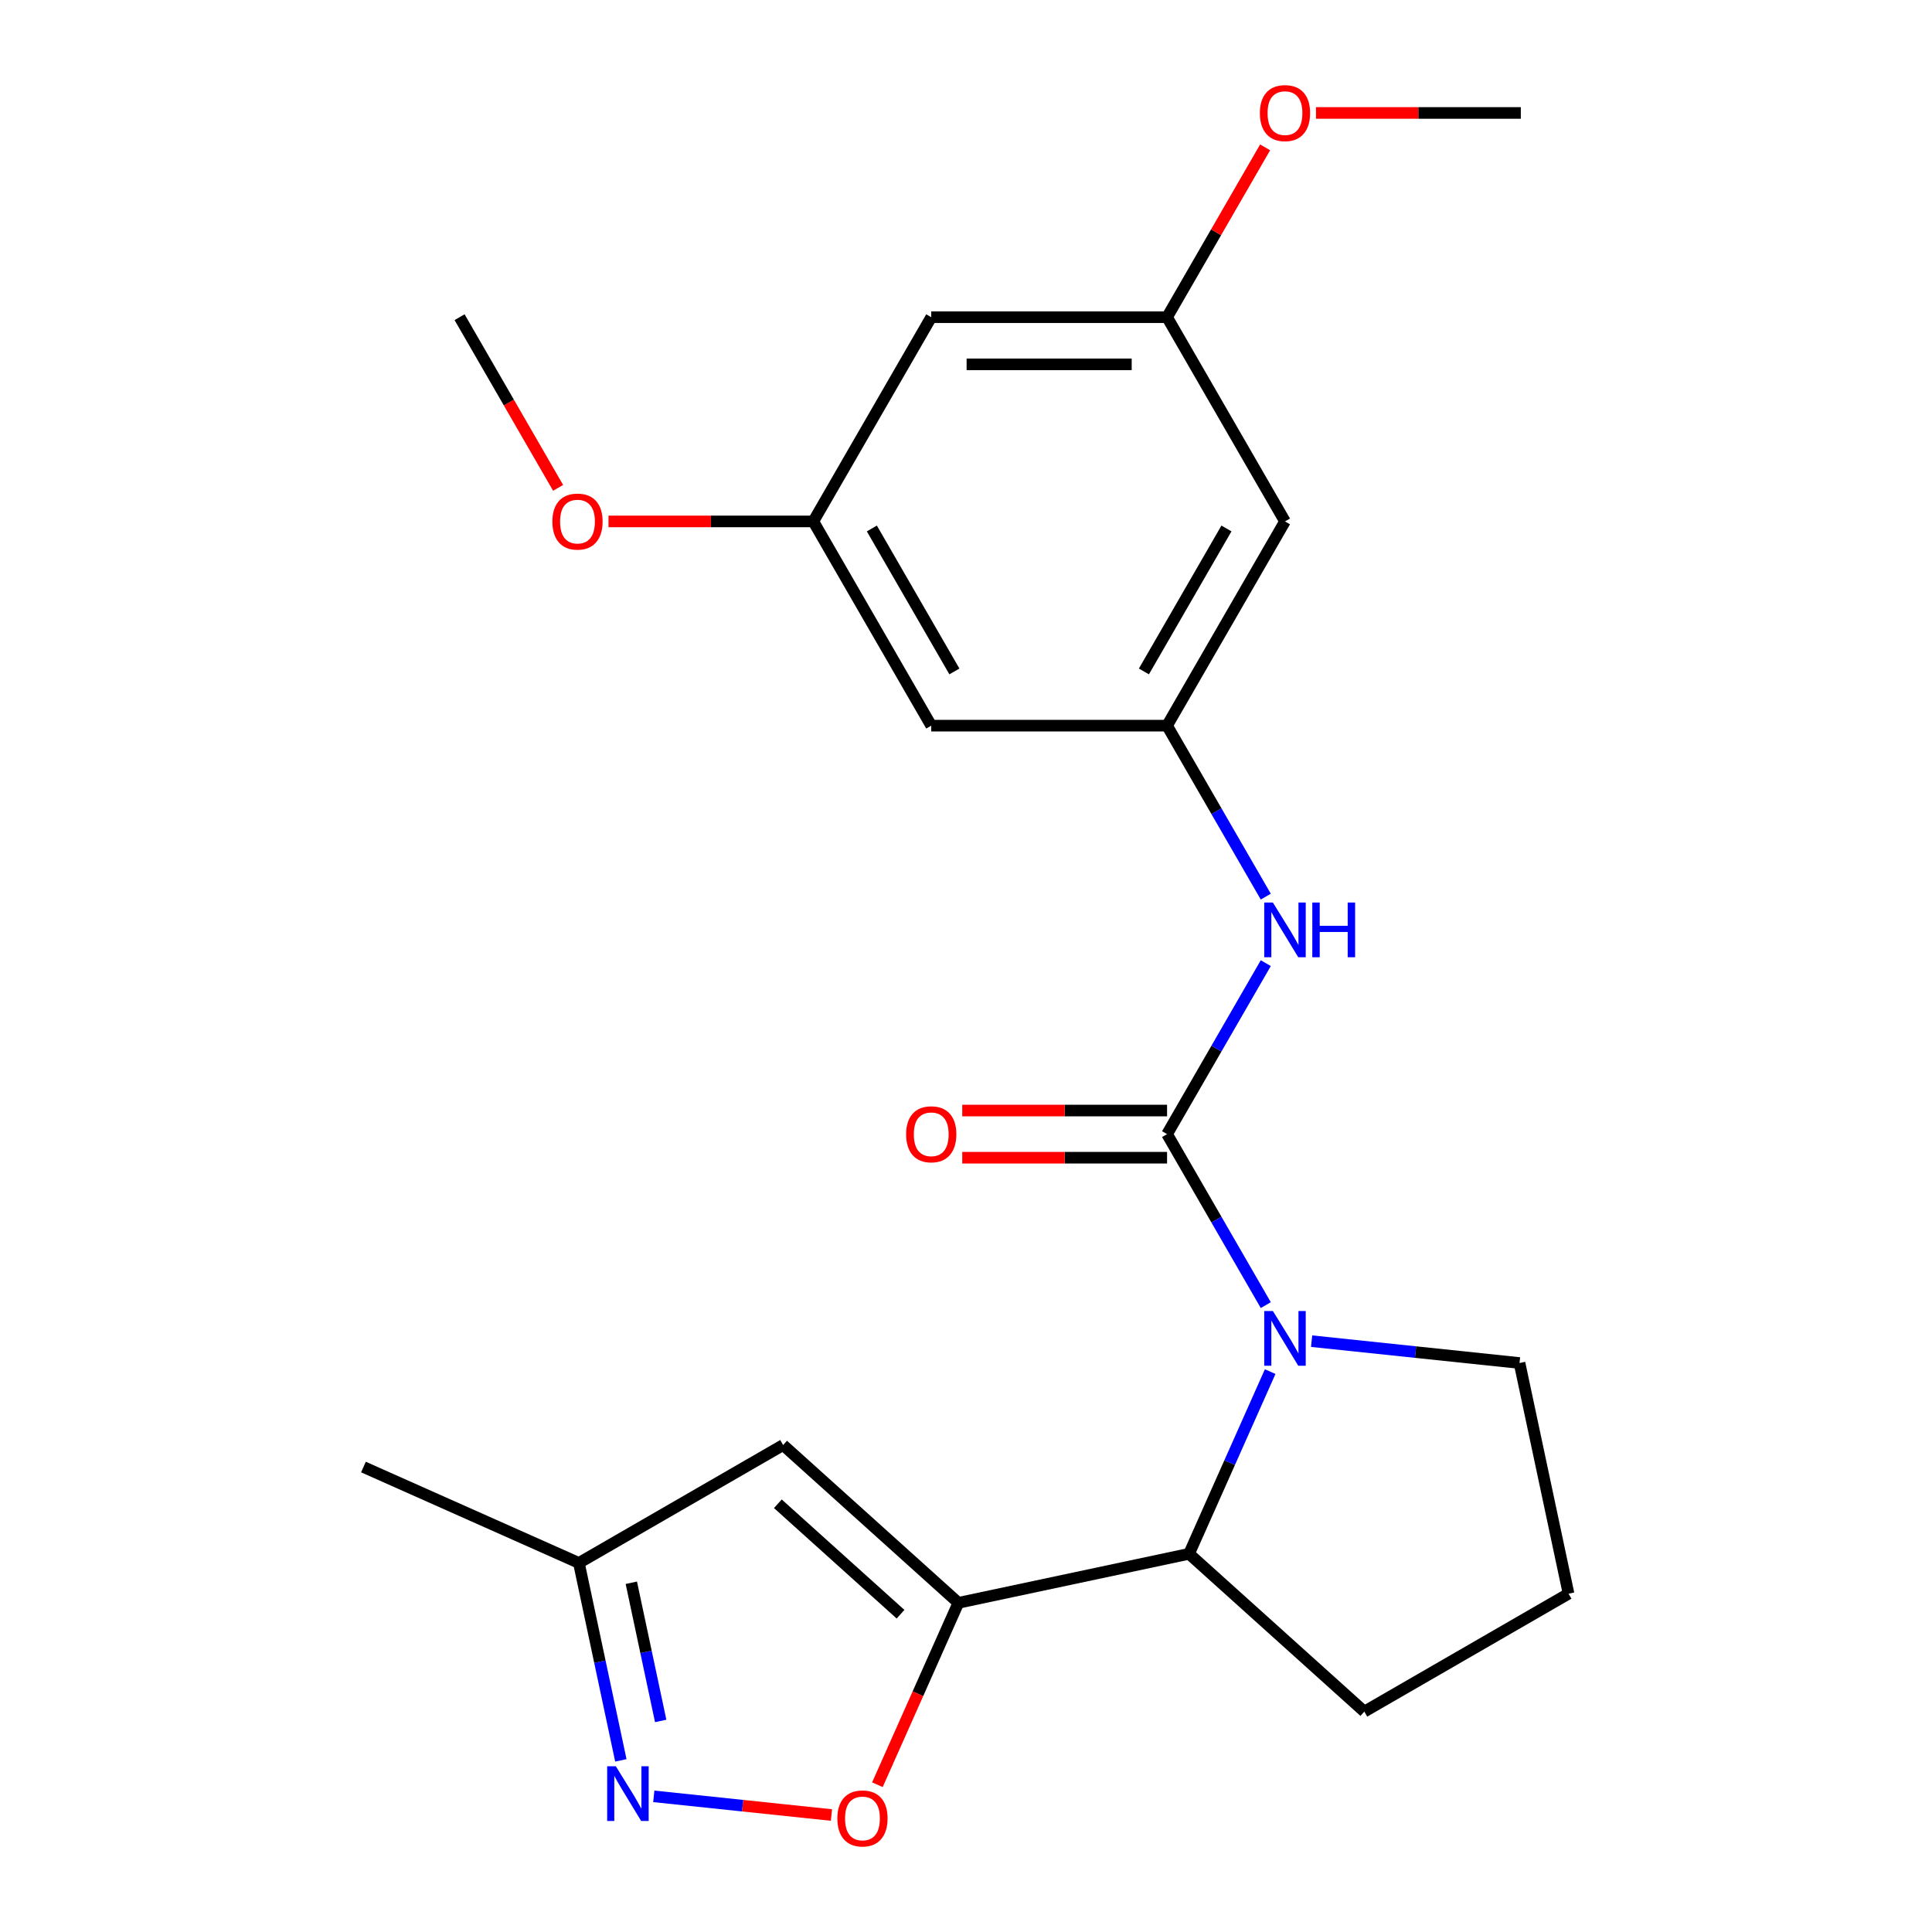 <?xml version='1.0' encoding='iso-8859-1'?>
<svg version='1.1' baseProfile='full'
              xmlns='http://www.w3.org/2000/svg'
                      xmlns:rdkit='http://www.rdkit.org/xml'
                      xmlns:xlink='http://www.w3.org/1999/xlink'
                  xml:space='preserve'
width='1000px' height='1000px' viewBox='0 0 1000 1000'>
<!-- END OF HEADER -->
<rect style='opacity:1.0;fill:#FFFFFF;stroke:none' width='1000' height='1000' x='0' y='0'> </rect>
<path class='bond-0' d='M 604.071,587.022 L 629.619,631.272' style='fill:none;fill-rule:evenodd;stroke:#000000;stroke-width:6px;stroke-linecap:butt;stroke-linejoin:miter;stroke-opacity:1' />
<path class='bond-0' d='M 629.619,631.272 L 655.167,675.523' style='fill:none;fill-rule:evenodd;stroke:#0000FF;stroke-width:6px;stroke-linecap:butt;stroke-linejoin:miter;stroke-opacity:1' />
<path class='bond-6' d='M 604.071,587.022 L 629.619,542.772' style='fill:none;fill-rule:evenodd;stroke:#000000;stroke-width:6px;stroke-linecap:butt;stroke-linejoin:miter;stroke-opacity:1' />
<path class='bond-6' d='M 629.619,542.772 L 655.167,498.522' style='fill:none;fill-rule:evenodd;stroke:#0000FF;stroke-width:6px;stroke-linecap:butt;stroke-linejoin:miter;stroke-opacity:1' />
<path class='bond-9' d='M 604.071,574.816 L 551.064,574.816' style='fill:none;fill-rule:evenodd;stroke:#000000;stroke-width:6px;stroke-linecap:butt;stroke-linejoin:miter;stroke-opacity:1' />
<path class='bond-9' d='M 551.064,574.816 L 498.057,574.816' style='fill:none;fill-rule:evenodd;stroke:#FF0000;stroke-width:6px;stroke-linecap:butt;stroke-linejoin:miter;stroke-opacity:1' />
<path class='bond-9' d='M 604.071,599.229 L 551.064,599.229' style='fill:none;fill-rule:evenodd;stroke:#000000;stroke-width:6px;stroke-linecap:butt;stroke-linejoin:miter;stroke-opacity:1' />
<path class='bond-9' d='M 551.064,599.229 L 498.057,599.229' style='fill:none;fill-rule:evenodd;stroke:#FF0000;stroke-width:6px;stroke-linecap:butt;stroke-linejoin:miter;stroke-opacity:1' />
<path class='bond-3' d='M 657.441,709.946 L 636.448,757.096' style='fill:none;fill-rule:evenodd;stroke:#0000FF;stroke-width:6px;stroke-linecap:butt;stroke-linejoin:miter;stroke-opacity:1' />
<path class='bond-3' d='M 636.448,757.096 L 615.455,804.247' style='fill:none;fill-rule:evenodd;stroke:#000000;stroke-width:6px;stroke-linecap:butt;stroke-linejoin:miter;stroke-opacity:1' />
<path class='bond-15' d='M 678.896,694.184 L 732.698,699.839' style='fill:none;fill-rule:evenodd;stroke:#0000FF;stroke-width:6px;stroke-linecap:butt;stroke-linejoin:miter;stroke-opacity:1' />
<path class='bond-15' d='M 732.698,699.839 L 786.501,705.494' style='fill:none;fill-rule:evenodd;stroke:#000000;stroke-width:6px;stroke-linecap:butt;stroke-linejoin:miter;stroke-opacity:1' />
<path class='bond-1' d='M 496.057,829.626 L 615.455,804.247' style='fill:none;fill-rule:evenodd;stroke:#000000;stroke-width:6px;stroke-linecap:butt;stroke-linejoin:miter;stroke-opacity:1' />
<path class='bond-2' d='M 496.057,829.626 L 475.1,876.696' style='fill:none;fill-rule:evenodd;stroke:#000000;stroke-width:6px;stroke-linecap:butt;stroke-linejoin:miter;stroke-opacity:1' />
<path class='bond-2' d='M 475.1,876.696 L 454.143,923.767' style='fill:none;fill-rule:evenodd;stroke:#FF0000;stroke-width:6px;stroke-linecap:butt;stroke-linejoin:miter;stroke-opacity:1' />
<path class='bond-4' d='M 496.057,829.626 L 405.345,747.948' style='fill:none;fill-rule:evenodd;stroke:#000000;stroke-width:6px;stroke-linecap:butt;stroke-linejoin:miter;stroke-opacity:1' />
<path class='bond-4' d='M 466.115,835.517 L 402.616,778.342' style='fill:none;fill-rule:evenodd;stroke:#000000;stroke-width:6px;stroke-linecap:butt;stroke-linejoin:miter;stroke-opacity:1' />
<path class='bond-5' d='M 430.357,939.451 L 384.378,934.619' style='fill:none;fill-rule:evenodd;stroke:#FF0000;stroke-width:6px;stroke-linecap:butt;stroke-linejoin:miter;stroke-opacity:1' />
<path class='bond-5' d='M 384.378,934.619 L 338.4,929.786' style='fill:none;fill-rule:evenodd;stroke:#0000FF;stroke-width:6px;stroke-linecap:butt;stroke-linejoin:miter;stroke-opacity:1' />
<path class='bond-18' d='M 615.455,804.247 L 706.168,885.925' style='fill:none;fill-rule:evenodd;stroke:#000000;stroke-width:6px;stroke-linecap:butt;stroke-linejoin:miter;stroke-opacity:1' />
<path class='bond-8' d='M 405.345,747.948 L 299.633,808.981' style='fill:none;fill-rule:evenodd;stroke:#000000;stroke-width:6px;stroke-linecap:butt;stroke-linejoin:miter;stroke-opacity:1' />
<path class='bond-25' d='M 321.353,911.167 L 310.493,860.074' style='fill:none;fill-rule:evenodd;stroke:#0000FF;stroke-width:6px;stroke-linecap:butt;stroke-linejoin:miter;stroke-opacity:1' />
<path class='bond-25' d='M 310.493,860.074 L 299.633,808.981' style='fill:none;fill-rule:evenodd;stroke:#000000;stroke-width:6px;stroke-linecap:butt;stroke-linejoin:miter;stroke-opacity:1' />
<path class='bond-25' d='M 341.975,890.764 L 334.372,854.998' style='fill:none;fill-rule:evenodd;stroke:#0000FF;stroke-width:6px;stroke-linecap:butt;stroke-linejoin:miter;stroke-opacity:1' />
<path class='bond-25' d='M 334.372,854.998 L 326.77,819.233' style='fill:none;fill-rule:evenodd;stroke:#000000;stroke-width:6px;stroke-linecap:butt;stroke-linejoin:miter;stroke-opacity:1' />
<path class='bond-7' d='M 655.167,464.099 L 629.619,419.848' style='fill:none;fill-rule:evenodd;stroke:#0000FF;stroke-width:6px;stroke-linecap:butt;stroke-linejoin:miter;stroke-opacity:1' />
<path class='bond-7' d='M 629.619,419.848 L 604.071,375.598' style='fill:none;fill-rule:evenodd;stroke:#000000;stroke-width:6px;stroke-linecap:butt;stroke-linejoin:miter;stroke-opacity:1' />
<path class='bond-10' d='M 604.071,375.598 L 665.104,269.886' style='fill:none;fill-rule:evenodd;stroke:#000000;stroke-width:6px;stroke-linecap:butt;stroke-linejoin:miter;stroke-opacity:1' />
<path class='bond-10' d='M 592.084,347.535 L 634.807,273.536' style='fill:none;fill-rule:evenodd;stroke:#000000;stroke-width:6px;stroke-linecap:butt;stroke-linejoin:miter;stroke-opacity:1' />
<path class='bond-11' d='M 604.071,375.598 L 482.005,375.598' style='fill:none;fill-rule:evenodd;stroke:#000000;stroke-width:6px;stroke-linecap:butt;stroke-linejoin:miter;stroke-opacity:1' />
<path class='bond-20' d='M 299.633,808.981 L 188.12,759.332' style='fill:none;fill-rule:evenodd;stroke:#000000;stroke-width:6px;stroke-linecap:butt;stroke-linejoin:miter;stroke-opacity:1' />
<path class='bond-12' d='M 665.104,269.886 L 604.071,164.174' style='fill:none;fill-rule:evenodd;stroke:#000000;stroke-width:6px;stroke-linecap:butt;stroke-linejoin:miter;stroke-opacity:1' />
<path class='bond-13' d='M 482.005,375.598 L 420.973,269.886' style='fill:none;fill-rule:evenodd;stroke:#000000;stroke-width:6px;stroke-linecap:butt;stroke-linejoin:miter;stroke-opacity:1' />
<path class='bond-13' d='M 493.993,347.535 L 451.27,273.536' style='fill:none;fill-rule:evenodd;stroke:#000000;stroke-width:6px;stroke-linecap:butt;stroke-linejoin:miter;stroke-opacity:1' />
<path class='bond-17' d='M 604.071,164.174 L 629.446,120.224' style='fill:none;fill-rule:evenodd;stroke:#000000;stroke-width:6px;stroke-linecap:butt;stroke-linejoin:miter;stroke-opacity:1' />
<path class='bond-17' d='M 629.446,120.224 L 654.821,76.274' style='fill:none;fill-rule:evenodd;stroke:#FF0000;stroke-width:6px;stroke-linecap:butt;stroke-linejoin:miter;stroke-opacity:1' />
<path class='bond-24' d='M 604.071,164.174 L 482.005,164.174' style='fill:none;fill-rule:evenodd;stroke:#000000;stroke-width:6px;stroke-linecap:butt;stroke-linejoin:miter;stroke-opacity:1' />
<path class='bond-24' d='M 585.761,188.587 L 500.315,188.587' style='fill:none;fill-rule:evenodd;stroke:#000000;stroke-width:6px;stroke-linecap:butt;stroke-linejoin:miter;stroke-opacity:1' />
<path class='bond-14' d='M 420.973,269.886 L 482.005,164.174' style='fill:none;fill-rule:evenodd;stroke:#000000;stroke-width:6px;stroke-linecap:butt;stroke-linejoin:miter;stroke-opacity:1' />
<path class='bond-16' d='M 420.973,269.886 L 367.966,269.886' style='fill:none;fill-rule:evenodd;stroke:#000000;stroke-width:6px;stroke-linecap:butt;stroke-linejoin:miter;stroke-opacity:1' />
<path class='bond-16' d='M 367.966,269.886 L 314.958,269.886' style='fill:none;fill-rule:evenodd;stroke:#FF0000;stroke-width:6px;stroke-linecap:butt;stroke-linejoin:miter;stroke-opacity:1' />
<path class='bond-19' d='M 786.501,705.494 L 811.88,824.892' style='fill:none;fill-rule:evenodd;stroke:#000000;stroke-width:6px;stroke-linecap:butt;stroke-linejoin:miter;stroke-opacity:1' />
<path class='bond-22' d='M 288.877,252.514 L 263.376,208.344' style='fill:none;fill-rule:evenodd;stroke:#FF0000;stroke-width:6px;stroke-linecap:butt;stroke-linejoin:miter;stroke-opacity:1' />
<path class='bond-22' d='M 263.376,208.344 L 237.874,164.174' style='fill:none;fill-rule:evenodd;stroke:#000000;stroke-width:6px;stroke-linecap:butt;stroke-linejoin:miter;stroke-opacity:1' />
<path class='bond-21' d='M 681.156,58.462 L 734.163,58.462' style='fill:none;fill-rule:evenodd;stroke:#FF0000;stroke-width:6px;stroke-linecap:butt;stroke-linejoin:miter;stroke-opacity:1' />
<path class='bond-21' d='M 734.163,58.462 L 787.17,58.462' style='fill:none;fill-rule:evenodd;stroke:#000000;stroke-width:6px;stroke-linecap:butt;stroke-linejoin:miter;stroke-opacity:1' />
<path class='bond-23' d='M 706.168,885.925 L 811.88,824.892' style='fill:none;fill-rule:evenodd;stroke:#000000;stroke-width:6px;stroke-linecap:butt;stroke-linejoin:miter;stroke-opacity:1' />
<path  class='atom-1' d='M 658.844 678.574
L 668.124 693.574
Q 669.044 695.054, 670.524 697.734
Q 672.004 700.414, 672.084 700.574
L 672.084 678.574
L 675.844 678.574
L 675.844 706.894
L 671.964 706.894
L 662.004 690.494
Q 660.844 688.574, 659.604 686.374
Q 658.404 684.174, 658.044 683.494
L 658.044 706.894
L 654.364 706.894
L 654.364 678.574
L 658.844 678.574
' fill='#0000FF'/>
<path  class='atom-3' d='M 433.409 941.218
Q 433.409 934.418, 436.769 930.618
Q 440.129 926.818, 446.409 926.818
Q 452.689 926.818, 456.049 930.618
Q 459.409 934.418, 459.409 941.218
Q 459.409 948.098, 456.009 952.018
Q 452.609 955.898, 446.409 955.898
Q 440.169 955.898, 436.769 952.018
Q 433.409 948.138, 433.409 941.218
M 446.409 952.698
Q 450.729 952.698, 453.049 949.818
Q 455.409 946.898, 455.409 941.218
Q 455.409 935.658, 453.049 932.858
Q 450.729 930.018, 446.409 930.018
Q 442.089 930.018, 439.729 932.818
Q 437.409 935.618, 437.409 941.218
Q 437.409 946.938, 439.729 949.818
Q 442.089 952.698, 446.409 952.698
' fill='#FF0000'/>
<path  class='atom-6' d='M 318.751 914.219
L 328.031 929.219
Q 328.951 930.699, 330.431 933.379
Q 331.911 936.059, 331.991 936.219
L 331.991 914.219
L 335.751 914.219
L 335.751 942.539
L 331.871 942.539
L 321.911 926.139
Q 320.751 924.219, 319.511 922.019
Q 318.311 919.819, 317.951 919.139
L 317.951 942.539
L 314.271 942.539
L 314.271 914.219
L 318.751 914.219
' fill='#0000FF'/>
<path  class='atom-7' d='M 658.844 467.15
L 668.124 482.15
Q 669.044 483.63, 670.524 486.31
Q 672.004 488.99, 672.084 489.15
L 672.084 467.15
L 675.844 467.15
L 675.844 495.47
L 671.964 495.47
L 662.004 479.07
Q 660.844 477.15, 659.604 474.95
Q 658.404 472.75, 658.044 472.07
L 658.044 495.47
L 654.364 495.47
L 654.364 467.15
L 658.844 467.15
' fill='#0000FF'/>
<path  class='atom-7' d='M 679.244 467.15
L 683.084 467.15
L 683.084 479.19
L 697.564 479.19
L 697.564 467.15
L 701.404 467.15
L 701.404 495.47
L 697.564 495.47
L 697.564 482.39
L 683.084 482.39
L 683.084 495.47
L 679.244 495.47
L 679.244 467.15
' fill='#0000FF'/>
<path  class='atom-10' d='M 469.005 587.102
Q 469.005 580.302, 472.365 576.502
Q 475.725 572.702, 482.005 572.702
Q 488.285 572.702, 491.645 576.502
Q 495.005 580.302, 495.005 587.102
Q 495.005 593.982, 491.605 597.902
Q 488.205 601.782, 482.005 601.782
Q 475.765 601.782, 472.365 597.902
Q 469.005 594.022, 469.005 587.102
M 482.005 598.582
Q 486.325 598.582, 488.645 595.702
Q 491.005 592.782, 491.005 587.102
Q 491.005 581.542, 488.645 578.742
Q 486.325 575.902, 482.005 575.902
Q 477.685 575.902, 475.325 578.702
Q 473.005 581.502, 473.005 587.102
Q 473.005 592.822, 475.325 595.702
Q 477.685 598.582, 482.005 598.582
' fill='#FF0000'/>
<path  class='atom-17' d='M 285.907 269.966
Q 285.907 263.166, 289.267 259.366
Q 292.627 255.566, 298.907 255.566
Q 305.187 255.566, 308.547 259.366
Q 311.907 263.166, 311.907 269.966
Q 311.907 276.846, 308.507 280.766
Q 305.107 284.646, 298.907 284.646
Q 292.667 284.646, 289.267 280.766
Q 285.907 276.886, 285.907 269.966
M 298.907 281.446
Q 303.227 281.446, 305.547 278.566
Q 307.907 275.646, 307.907 269.966
Q 307.907 264.406, 305.547 261.606
Q 303.227 258.766, 298.907 258.766
Q 294.587 258.766, 292.227 261.566
Q 289.907 264.366, 289.907 269.966
Q 289.907 275.686, 292.227 278.566
Q 294.587 281.446, 298.907 281.446
' fill='#FF0000'/>
<path  class='atom-18' d='M 652.104 58.542
Q 652.104 51.742, 655.464 47.942
Q 658.824 44.142, 665.104 44.142
Q 671.384 44.142, 674.744 47.942
Q 678.104 51.742, 678.104 58.542
Q 678.104 65.422, 674.704 69.342
Q 671.304 73.222, 665.104 73.222
Q 658.864 73.222, 655.464 69.342
Q 652.104 65.462, 652.104 58.542
M 665.104 70.022
Q 669.424 70.022, 671.744 67.142
Q 674.104 64.222, 674.104 58.542
Q 674.104 52.982, 671.744 50.182
Q 669.424 47.342, 665.104 47.342
Q 660.784 47.342, 658.424 50.142
Q 656.104 52.942, 656.104 58.542
Q 656.104 64.262, 658.424 67.142
Q 660.784 70.022, 665.104 70.022
' fill='#FF0000'/>
</svg>
